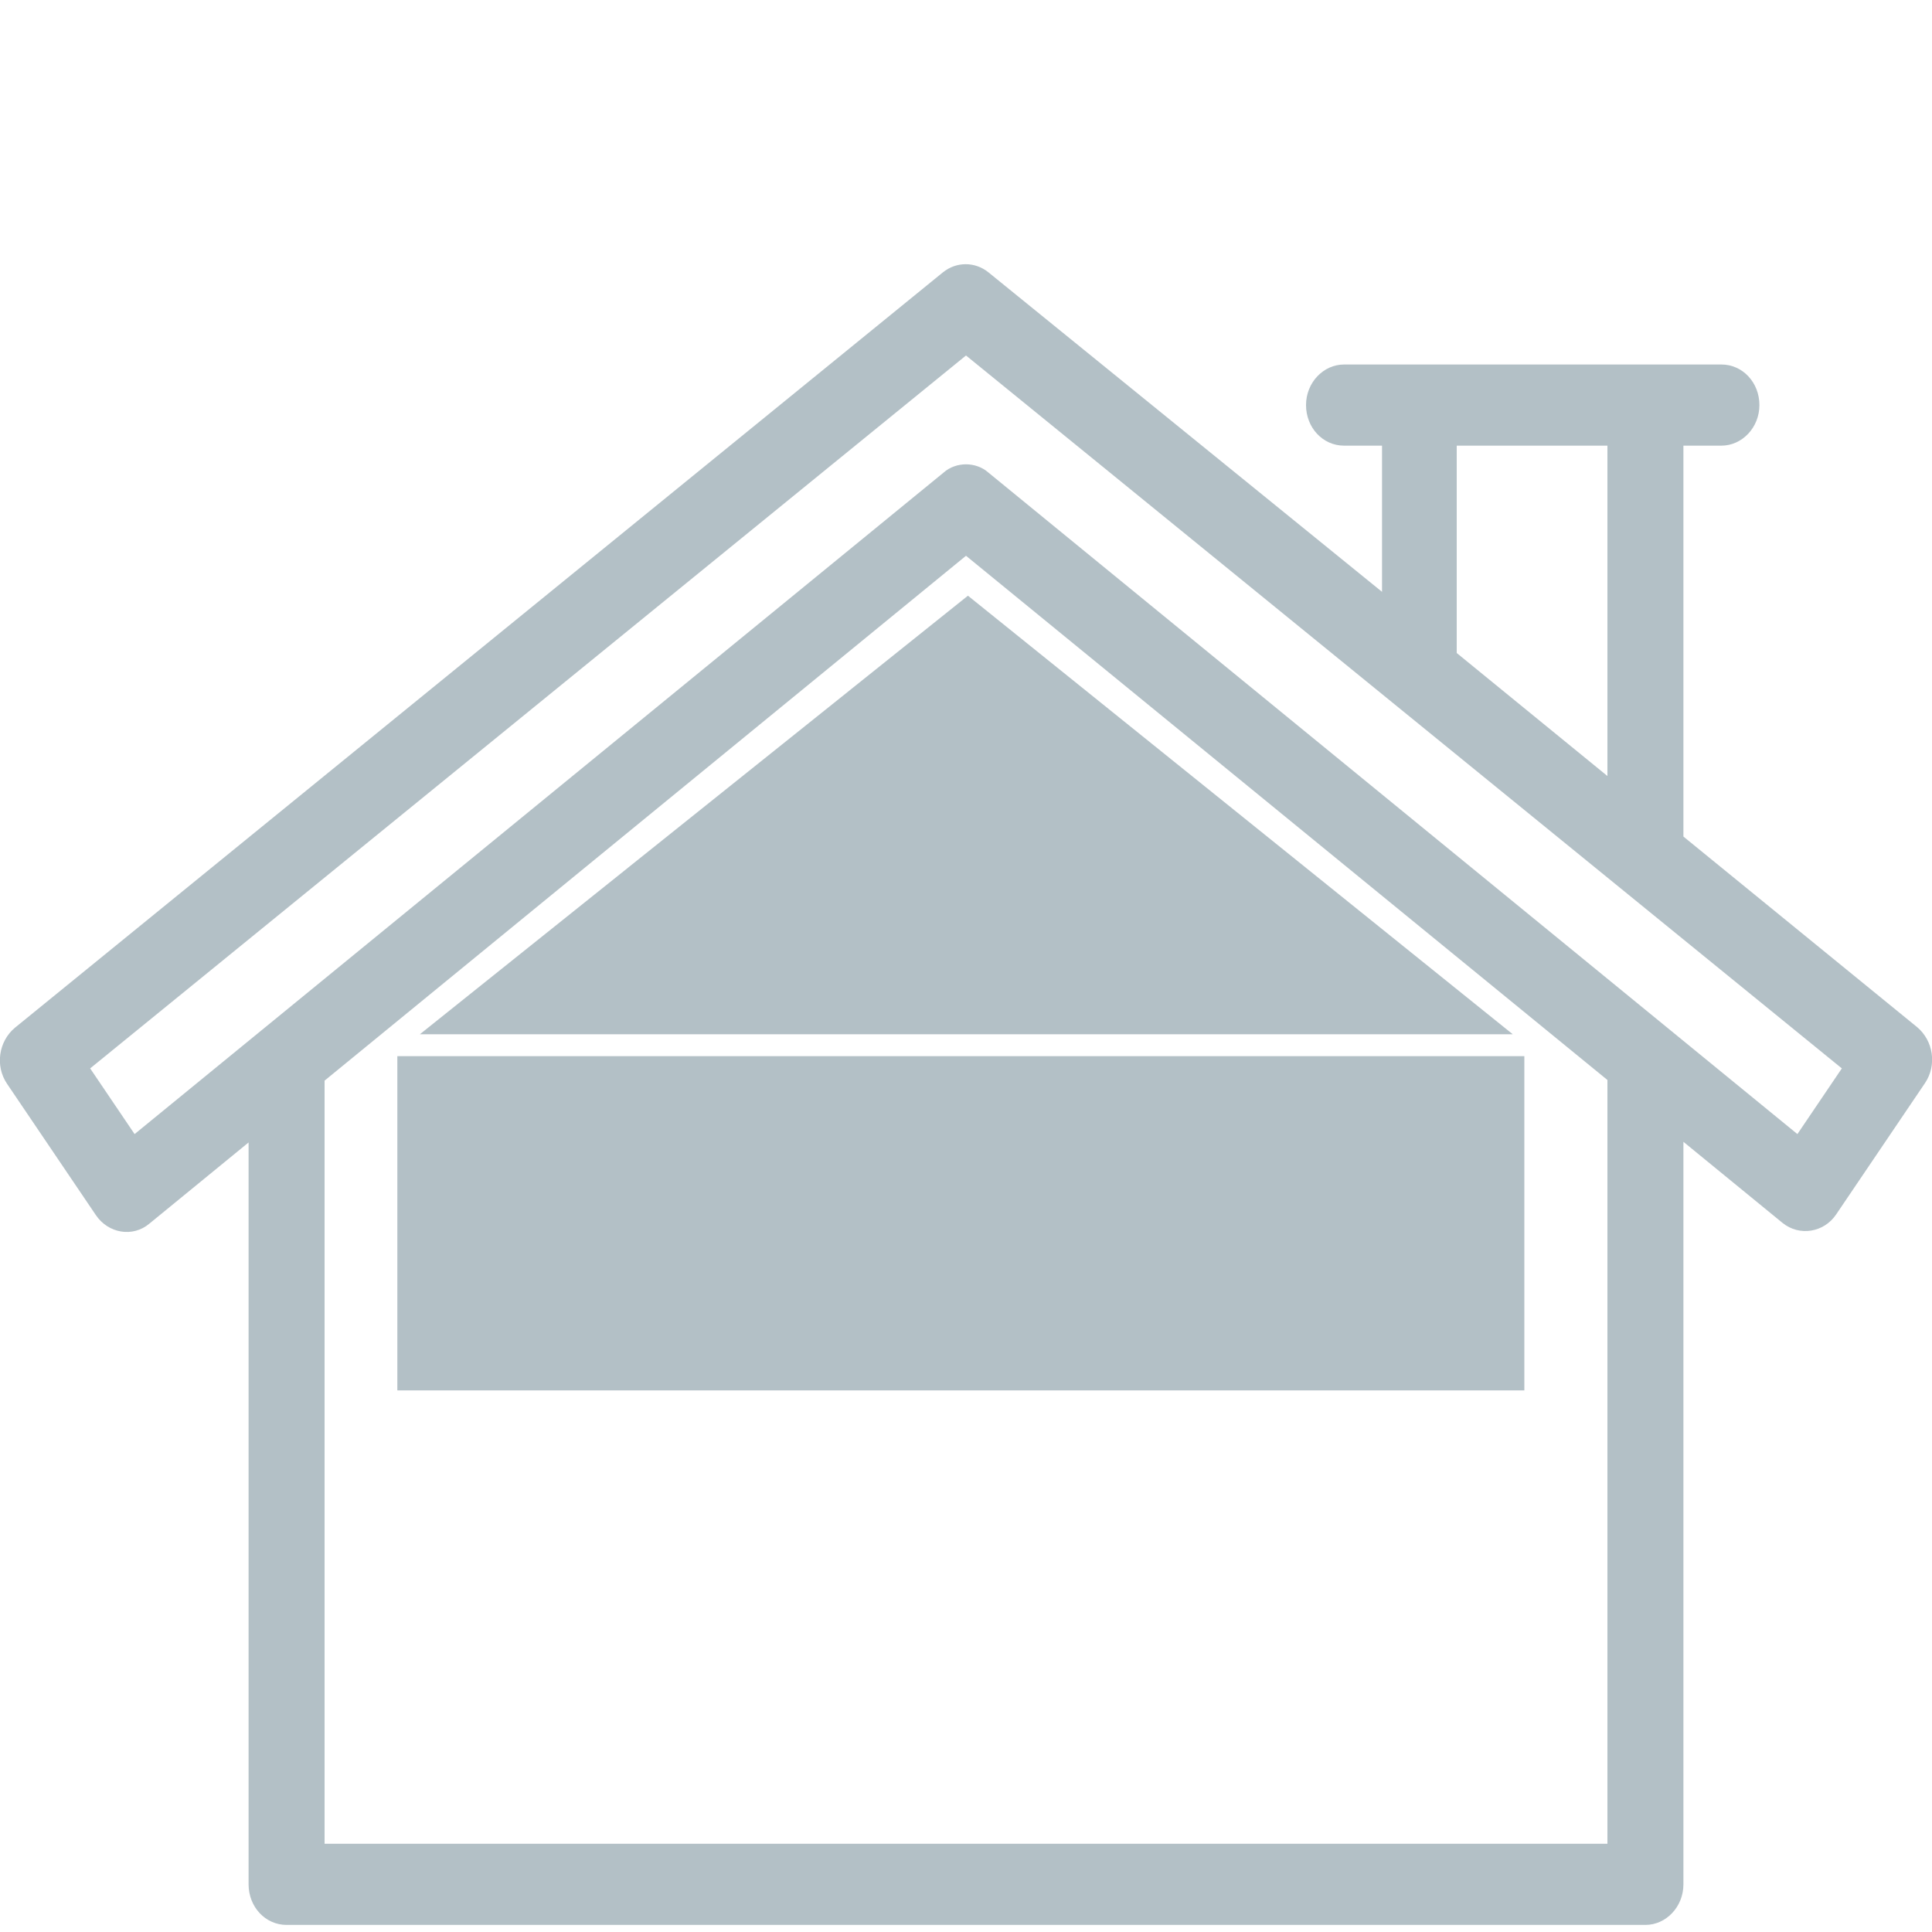 <svg id="picto-2-etages" xmlns="http://www.w3.org/2000/svg" fill="none" version="1.1" viewBox="0 0 30 30">
  <path d="M23.67,16.4H6.17v5.19h17.5v-5.19Z" fill="#B3C0C6"/>
  <path d="M29.77,15.95l-3.63-2.96v-6.07h.59c.32,0,.59-.28.59-.63s-.26-.63-.59-.63h-5.86c-.32,0-.59.28-.59.63s.26.63.59.63h.59v2.27l-6.11-4.96c-.21-.17-.5-.17-.71,0L.23,15.96c-.25.21-.31.59-.12.87l1.38,2.04c.19.28.57.35.83.13l1.54-1.26v11.52c0,.35.26.63.59.63h21.1c.32,0,.59-.28.59-.63v-11.53l1.54,1.26c.26.21.64.15.83-.13l1.38-2.04c.19-.28.13-.66-.12-.87ZM22.62,6.92h2.34v5.13l-2.34-1.91v-3.22ZM24.96,28.63H5.04v-11.85l9.96-8.15,9.96,8.14s0,11.86,0,11.86ZM27.91,17.61L15.35,7.34c-.1-.09-.23-.13-.35-.13s-.25.04-.35.13L2.09,17.61l-.69-1.02L15,5.52c.52.42,12.86,10.47,13.6,11.07,0,0-.69,1.02-.69,1.02Z" fill="#B3C0C6"/>
  <path d="M23.49,16.06H6.52l8.51-6.81s8.46,6.81,8.46,6.81Z" fill="#B3C0C6"/>
</svg>